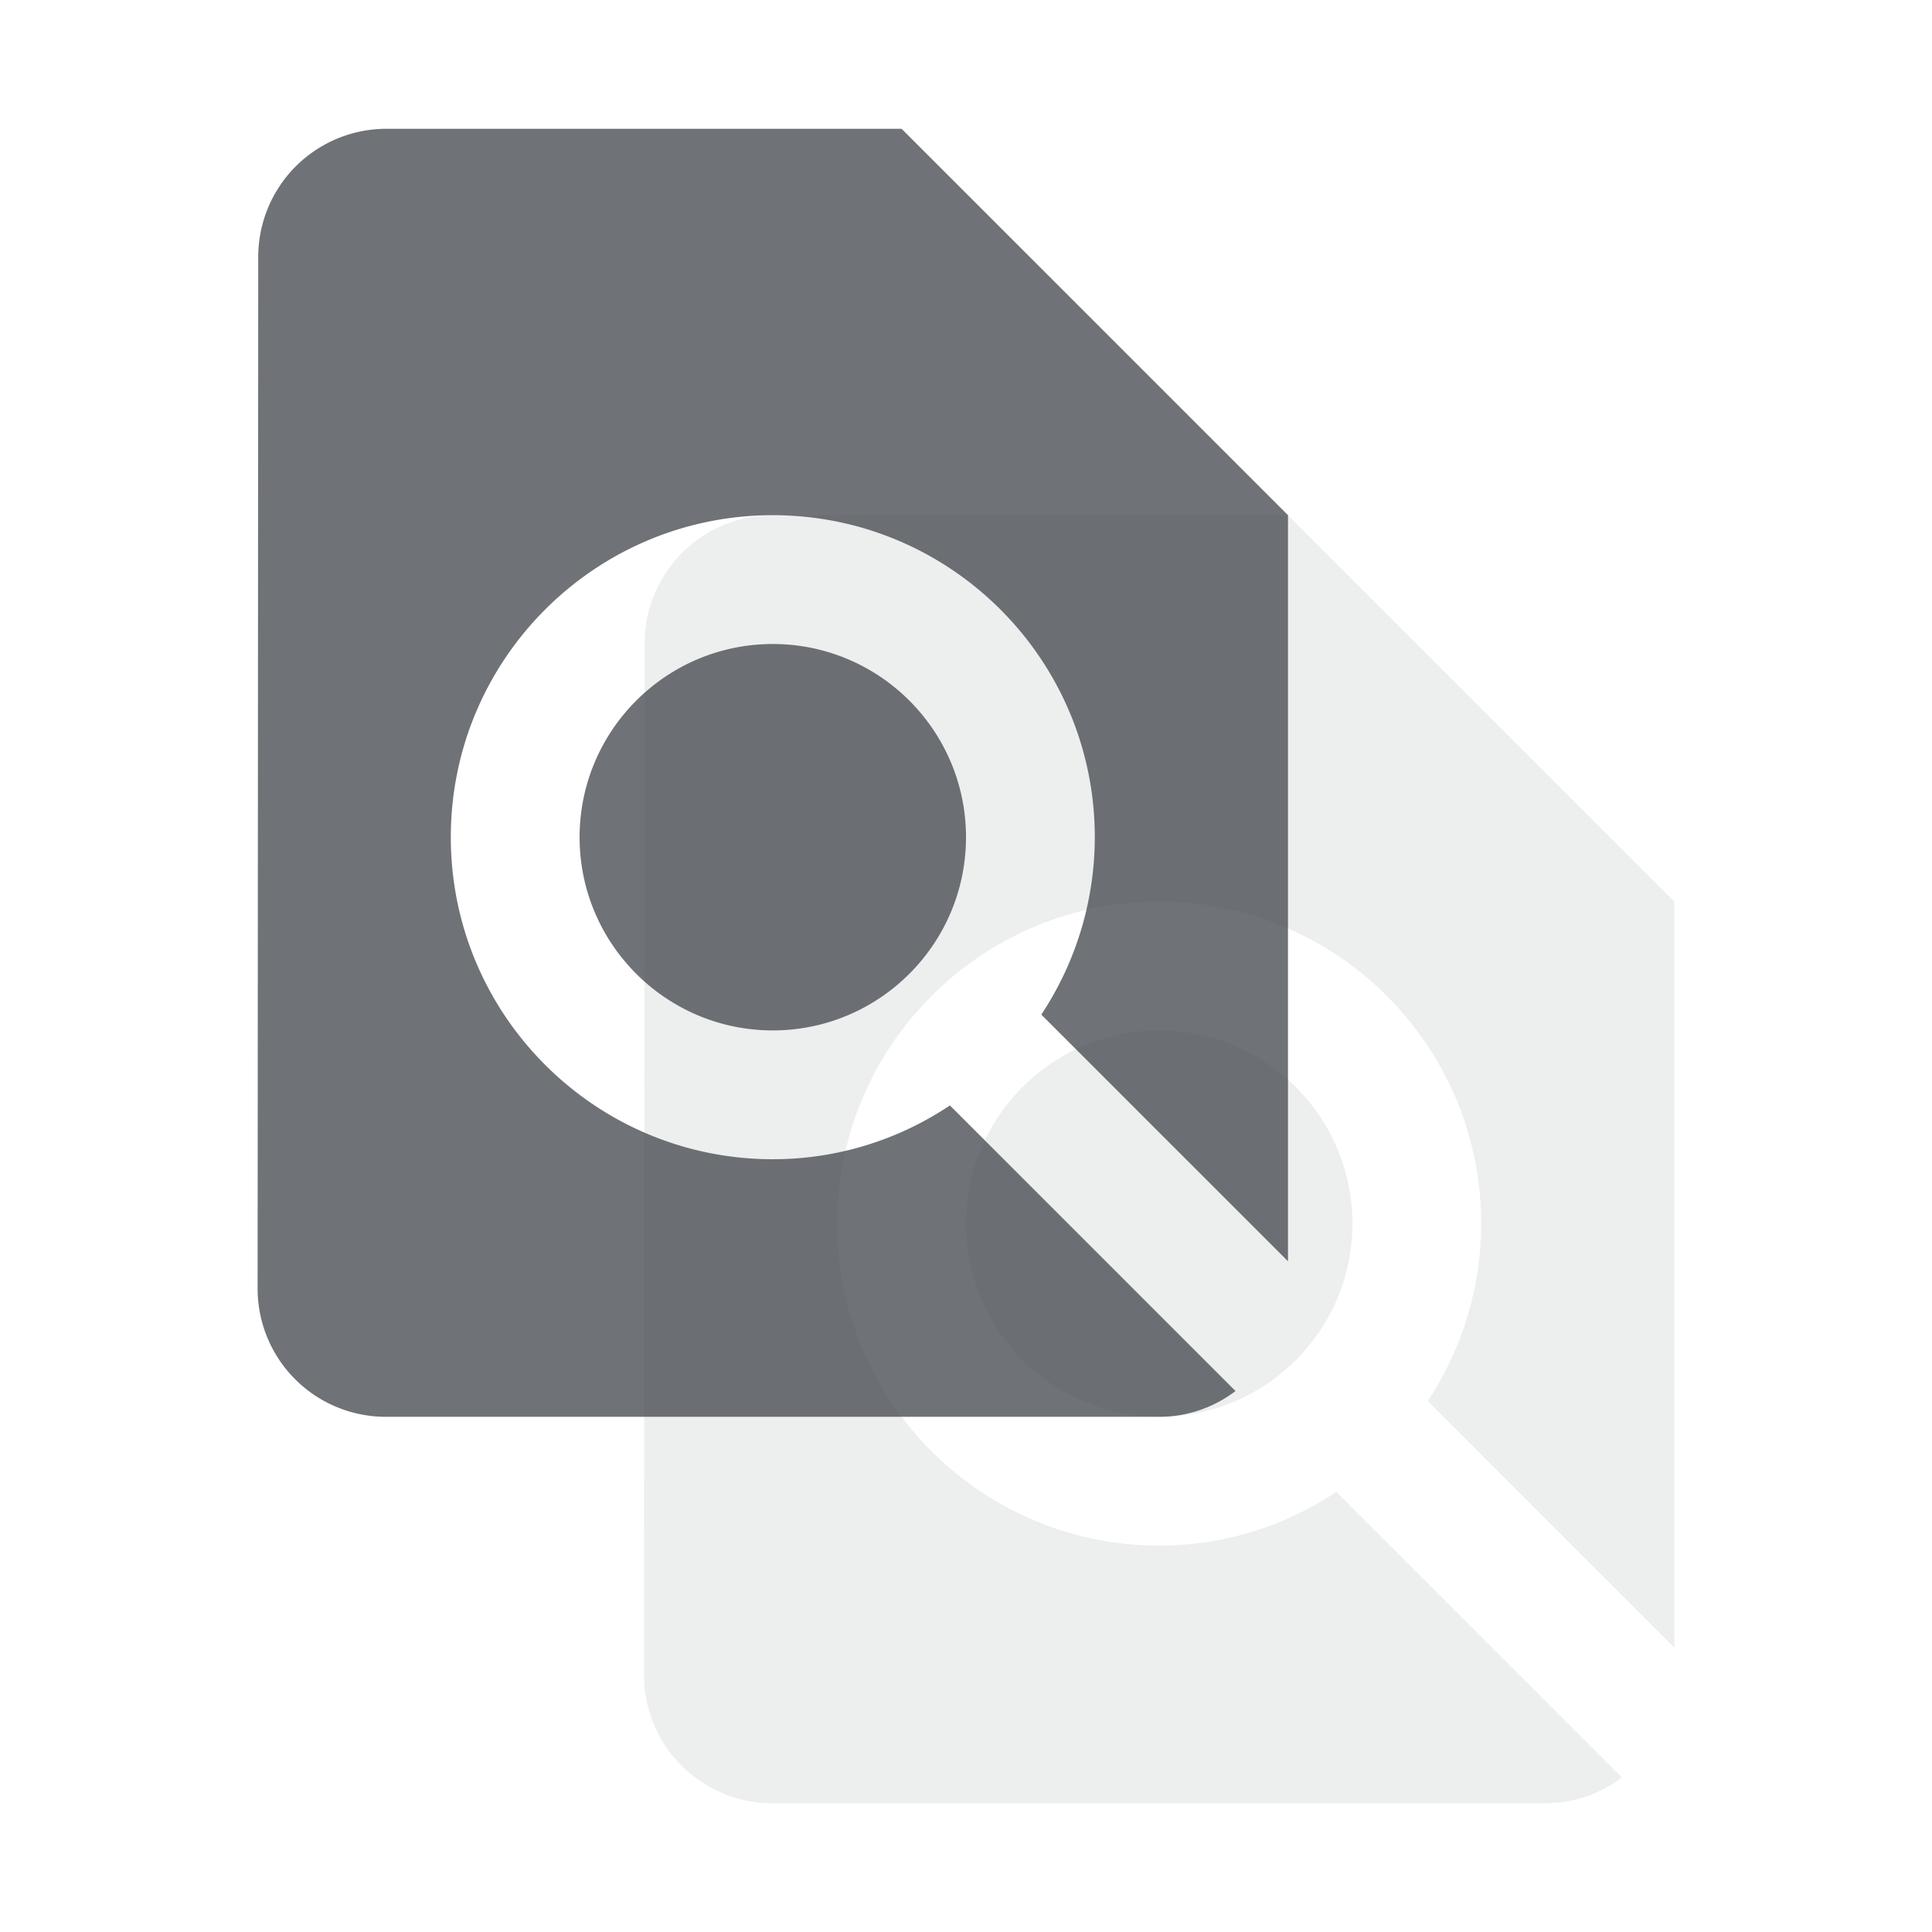 <svg width="56" height="56" viewBox="0 0 56 56" fill="none" xmlns="http://www.w3.org/2000/svg"><g opacity=".1" clip-path="url(#clip0_698_3316)"><path d="M48.533 47.759V26.134l-11.2-11.2H22.4a3.716 3.716 0 00-3.715 3.733l-.018 29.867a3.716 3.716 0 003.714 3.733h22.42c.83 0 1.595-.28 2.211-.747l-8.279-8.278A9.203 9.203 0 0133.6 44.8c-5.152 0-9.333-4.181-9.333-9.333s4.181-9.333 9.333-9.333 9.333 4.18 9.333 9.333a9.325 9.325 0 01-1.549 5.143l7.15 7.149zM28 35.467c0 3.09 2.51 5.6 5.6 5.6s5.6-2.51 5.6-5.6-2.51-5.6-5.6-5.6-5.6 2.51-5.6 5.6z" fill="#4B4F54"/></g><g opacity=".8" clip-path="url(#clip1_698_3316)"><path d="M37.333 36.559V14.933l-11.2-11.2H11.2a3.716 3.716 0 00-3.715 3.734l-.018 29.866a3.716 3.716 0 003.714 3.734H33.6c.83 0 1.596-.28 2.212-.747l-8.279-8.279a9.203 9.203 0 01-5.133 1.56c-5.152 0-9.333-4.182-9.333-9.334 0-5.152 4.18-9.334 9.333-9.334 5.152 0 9.333 4.182 9.333 9.334a9.325 9.325 0 01-1.55 5.142l7.15 7.15zM16.8 24.267c0 3.09 2.51 5.6 5.6 5.6s5.6-2.51 5.6-5.6-2.51-5.6-5.6-5.6-5.6 2.51-5.6 5.6z" fill="#4B4F54"/></g><defs><clipPath id="clip0_698_3316"><path fill="#fff" transform="translate(11.2 11.2)" d="M0 0h44.8v44.8H0z"/></clipPath><clipPath id="clip1_698_3316"><path fill="#fff" d="M0 0h44.8v44.8H0z"/></clipPath></defs></svg>